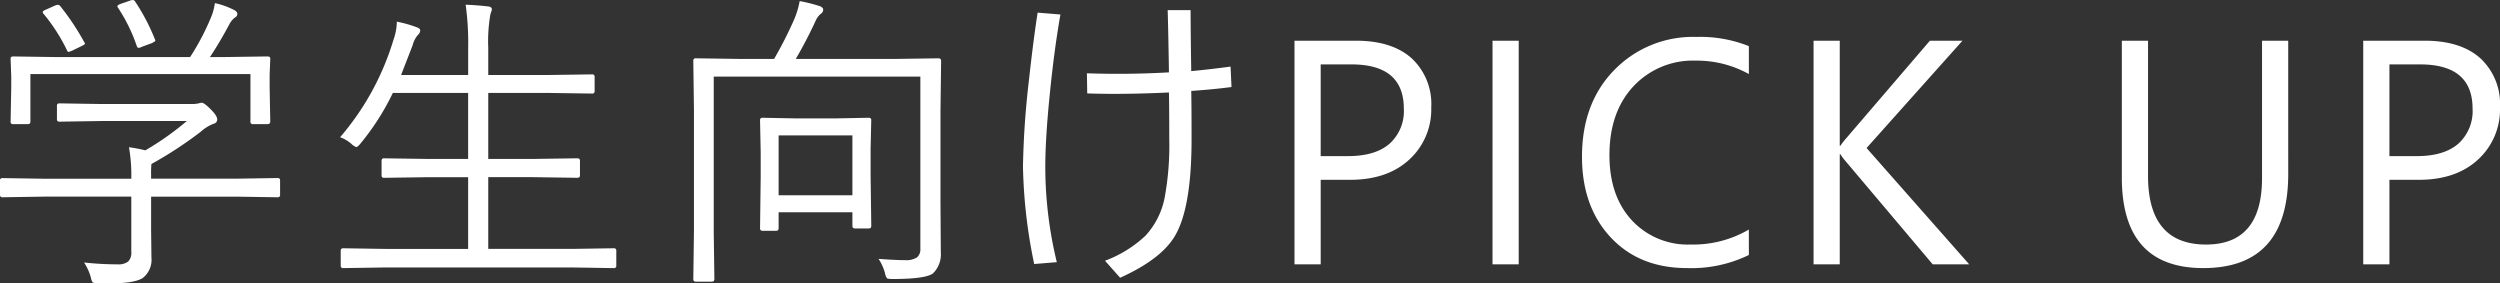 <svg xmlns="http://www.w3.org/2000/svg" width="391.377" height="44.36" viewBox="0 0 391.377 44.36">
  <rect x="0" y="0" width="391.377" height="44.36" fill="#333333" stroke="none"/>
  <path id="パス_924" data-name="パス 924" d="M46.948-10.889a.345.345,0,0,1-.391.391l-6.519-.1H26.758v5.2l.049,4.3a3.638,3.638,0,0,1-1.367,3.247q-1.318.83-5.151.83-.635,0-1.782-.024a1.867,1.867,0,0,1-.9-.122A2.352,2.352,0,0,1,17.31,2,8.552,8.552,0,0,0,16.26-.293,46.626,46.626,0,0,0,21.46,0a2.567,2.567,0,0,0,1.709-.439,1.964,1.964,0,0,0,.488-1.514V-10.6H10.01l-6.519.1a.345.345,0,0,1-.391-.391V-13.11a.345.345,0,0,1,.391-.391l6.519.1H23.657a25.334,25.334,0,0,0-.366-4.932,23.574,23.574,0,0,1,2.563.488,44.7,44.7,0,0,0,6.494-4.59H18.9l-6.494.1a.345.345,0,0,1-.391-.391V-24.8A.345.345,0,0,1,12.4-25.2l6.494.1H32.91a5.2,5.2,0,0,0,1.294-.1,1.809,1.809,0,0,1,.488-.1q.366,0,1.416,1.05,1,1,1,1.563a.656.656,0,0,1-.513.659,6.565,6.565,0,0,0-2.1,1.294,62.067,62.067,0,0,1-7.69,5.029,16.658,16.658,0,0,0-.049,1.685v.61H40.039l6.519-.1a.345.345,0,0,1,.391.391ZM45.41-22.339q0,.391-.464.391H42.7a.345.345,0,0,1-.391-.391v-7.446H7.861v7.446q0,.391-.415.391H5.151a.345.345,0,0,1-.391-.391l.1-5.347v-1.758l-.1-2.759q0-.342.391-.342l6.909.1h20.8A37.68,37.68,0,0,0,36.108-38.6a8.7,8.7,0,0,0,.635-2.295,12.266,12.266,0,0,1,2.954,1.05q.562.269.562.659a.631.631,0,0,1-.366.537,3.3,3.3,0,0,0-.928,1.147q-1.514,2.832-3,5.054h2.1l6.885-.1q.464,0,.464.342l-.1,2.466v2.051ZM16.284-34.79a.54.54,0,0,1,.122.244q0,.122-.562.391L14.5-33.5a4.078,4.078,0,0,1-.659.244q-.171,0-.293-.342a28.188,28.188,0,0,0-3.662-5.664.369.369,0,0,1-.1-.22q0-.2.562-.415l1.245-.562a1.894,1.894,0,0,1,.562-.171.541.541,0,0,1,.391.22A38.66,38.66,0,0,1,16.284-34.79Zm11.06-.464a.739.739,0,0,1,.073.244q0,.122-.635.415l-1.343.488a2.165,2.165,0,0,1-.635.22q-.2,0-.317-.366a25.966,25.966,0,0,0-2.905-5.908.475.475,0,0,1-.1-.244q0-.2.562-.391l1.343-.464a1.705,1.705,0,0,1,.513-.122.461.461,0,0,1,.342.22A31.717,31.717,0,0,1,27.344-35.254ZM99.582.2a.345.345,0,0,1-.391.391L92.6.488H63.449l-6.616.1A.345.345,0,0,1,56.442.2V-2.124a.345.345,0,0,1,.391-.391l6.616.1H76.389v-11.23H70.236l-7.007.1a.345.345,0,0,1-.391-.391v-2.271a.345.345,0,0,1,.391-.391l7.007.1h6.152V-26.831H64.6A38.793,38.793,0,0,1,59.445-18.8q-.391.439-.562.439a1.964,1.964,0,0,1-.757-.488,5.551,5.551,0,0,0-1.782-1.05,41.808,41.808,0,0,0,8.35-15.234,9.016,9.016,0,0,0,.537-2.856,19.033,19.033,0,0,1,3.052.854q.61.2.61.537a1.08,1.08,0,0,1-.391.708A3.988,3.988,0,0,0,67.7-34.3q-1.782,4.59-1.807,4.663h10.5v-4.15A43.764,43.764,0,0,0,76-40.649q1.733.073,3.491.269.61.073.61.439a1.326,1.326,0,0,1-.1.415,3.323,3.323,0,0,0-.146.488,24.642,24.642,0,0,0-.317,5.151v4.248h9.253l7.007-.1a.345.345,0,0,1,.391.391v2.222a.345.345,0,0,1-.391.391l-7.007-.1H79.538V-16.5H86.5l6.982-.1q.415,0,.415.391v2.271q0,.391-.415.391l-6.982-.1H79.538v11.23H92.6l6.592-.1a.345.345,0,0,1,.391.391ZM150.434-31.86l-.1,7.91V-9.888l.049,7.983a4.164,4.164,0,0,1-1.2,3.3q-1.1.9-6.348.9-.781,0-.9-.146a2.017,2.017,0,0,1-.293-.806,8.006,8.006,0,0,0-1-2.2q2.637.2,4.1.2a3.138,3.138,0,0,0,1.929-.439,1.693,1.693,0,0,0,.513-1.392v-26.9H114.838V-5.054l.1,7.349q0,.415-.391.415H112.03q-.391,0-.391-.415l.1-7.593V-24.1l-.1-7.764a.345.345,0,0,1,.391-.391l7.056.1h5.2a62.174,62.174,0,0,0,3.149-6.2,13.177,13.177,0,0,0,.854-2.856,24.55,24.55,0,0,1,3.2.806q.488.22.488.562a.812.812,0,0,1-.391.635,2.77,2.77,0,0,0-.757,1q-1.465,3.174-3.149,6.055h15.308l7.007-.1Q150.434-32.251,150.434-31.86ZM139.5-6.006q0,.391-.415.391h-2.1q-.439,0-.439-.391V-8.154H124.994v2.49q0,.415-.391.415h-2.1a.367.367,0,0,1-.415-.415l.1-8.081V-17.5l-.1-5.054a.345.345,0,0,1,.391-.391l5.273.1h6.079l5.273-.1a.345.345,0,0,1,.391.391l-.1,4.419v4.175Zm-2.954-4.81V-20.19H124.994v9.375Zm53.049-19.434q2.686-.244,6.152-.708l.146,3.2q-2.759.366-6.3.61.049,2.588.049,7.593,0,10.913-2.71,15.283-2.2,3.54-8.472,6.372L176.09-.562a18.754,18.754,0,0,0,6.348-3.931,12.247,12.247,0,0,0,2.979-5.884,44.772,44.772,0,0,0,.732-9.277q0-4.785-.049-7.251-7.3.342-12.793.146l-.049-3.149q6.421.22,12.842-.146-.1-6.592-.2-9.741h3.589Q189.493-36.646,189.591-30.249Zm-20.483-8.862q-.977,5.518-1.685,12.671-.684,6.812-.684,11.23A63.273,63.273,0,0,0,168.546-.342l-3.54.293a81.3,81.3,0,0,1-1.758-15.259,133.99,133.99,0,0,1,.928-13.452q.659-6.055,1.367-10.645Zm40.744,25.879V0h-4.1V-35.01h9.619q5.615,0,8.7,2.734a9.763,9.763,0,0,1,3.088,7.715,10.61,10.61,0,0,1-3.43,8.154q-3.43,3.174-9.265,3.174Zm0-18.066v14.355h4.3q4.248,0,6.482-1.941a6.872,6.872,0,0,0,2.234-5.481q0-6.934-8.2-6.934Zm31,31.3h-4.1V-35.01h4.1Zm36.032-1.465A20.534,20.534,0,0,1,267.219.586q-7.471,0-11.963-4.81t-4.492-12.622q0-8.4,5.054-13.574A17.153,17.153,0,0,1,268.635-35.6a20.55,20.55,0,0,1,8.252,1.44v4.37a16.734,16.734,0,0,0-8.3-2.1,12.737,12.737,0,0,0-9.778,4.028q-3.748,4.028-3.748,10.767,0,6.4,3.5,10.193a11.921,11.921,0,0,0,9.192,3.8,17.244,17.244,0,0,0,9.131-2.344ZM311.381,0h-5.713L292.143-16.016a9.762,9.762,0,0,1-.928-1.221h-.1V0h-4.1V-35.01h4.1v16.455h.1a9.653,9.653,0,0,1,.928-1.2L305.229-35.01h5.1l-15.015,16.8Zm49.945-14.16q0,14.746-13.306,14.746-12.744,0-12.744-14.185V-35.01h4.1v21.143q0,10.767,9.082,10.767,8.765,0,8.765-10.4V-35.01h4.1Zm15.842.928V0h-4.1V-35.01h9.619q5.615,0,8.7,2.734a9.763,9.763,0,0,1,3.088,7.715,10.611,10.611,0,0,1-3.43,8.154q-3.43,3.174-9.265,3.174Zm0-18.066v14.355h4.3q4.248,0,6.482-1.941a6.872,6.872,0,0,0,2.234-5.481q0-6.934-8.2-6.934Z" transform="translate(-3.101 41.382)" fill="#fff"/>
</svg>
